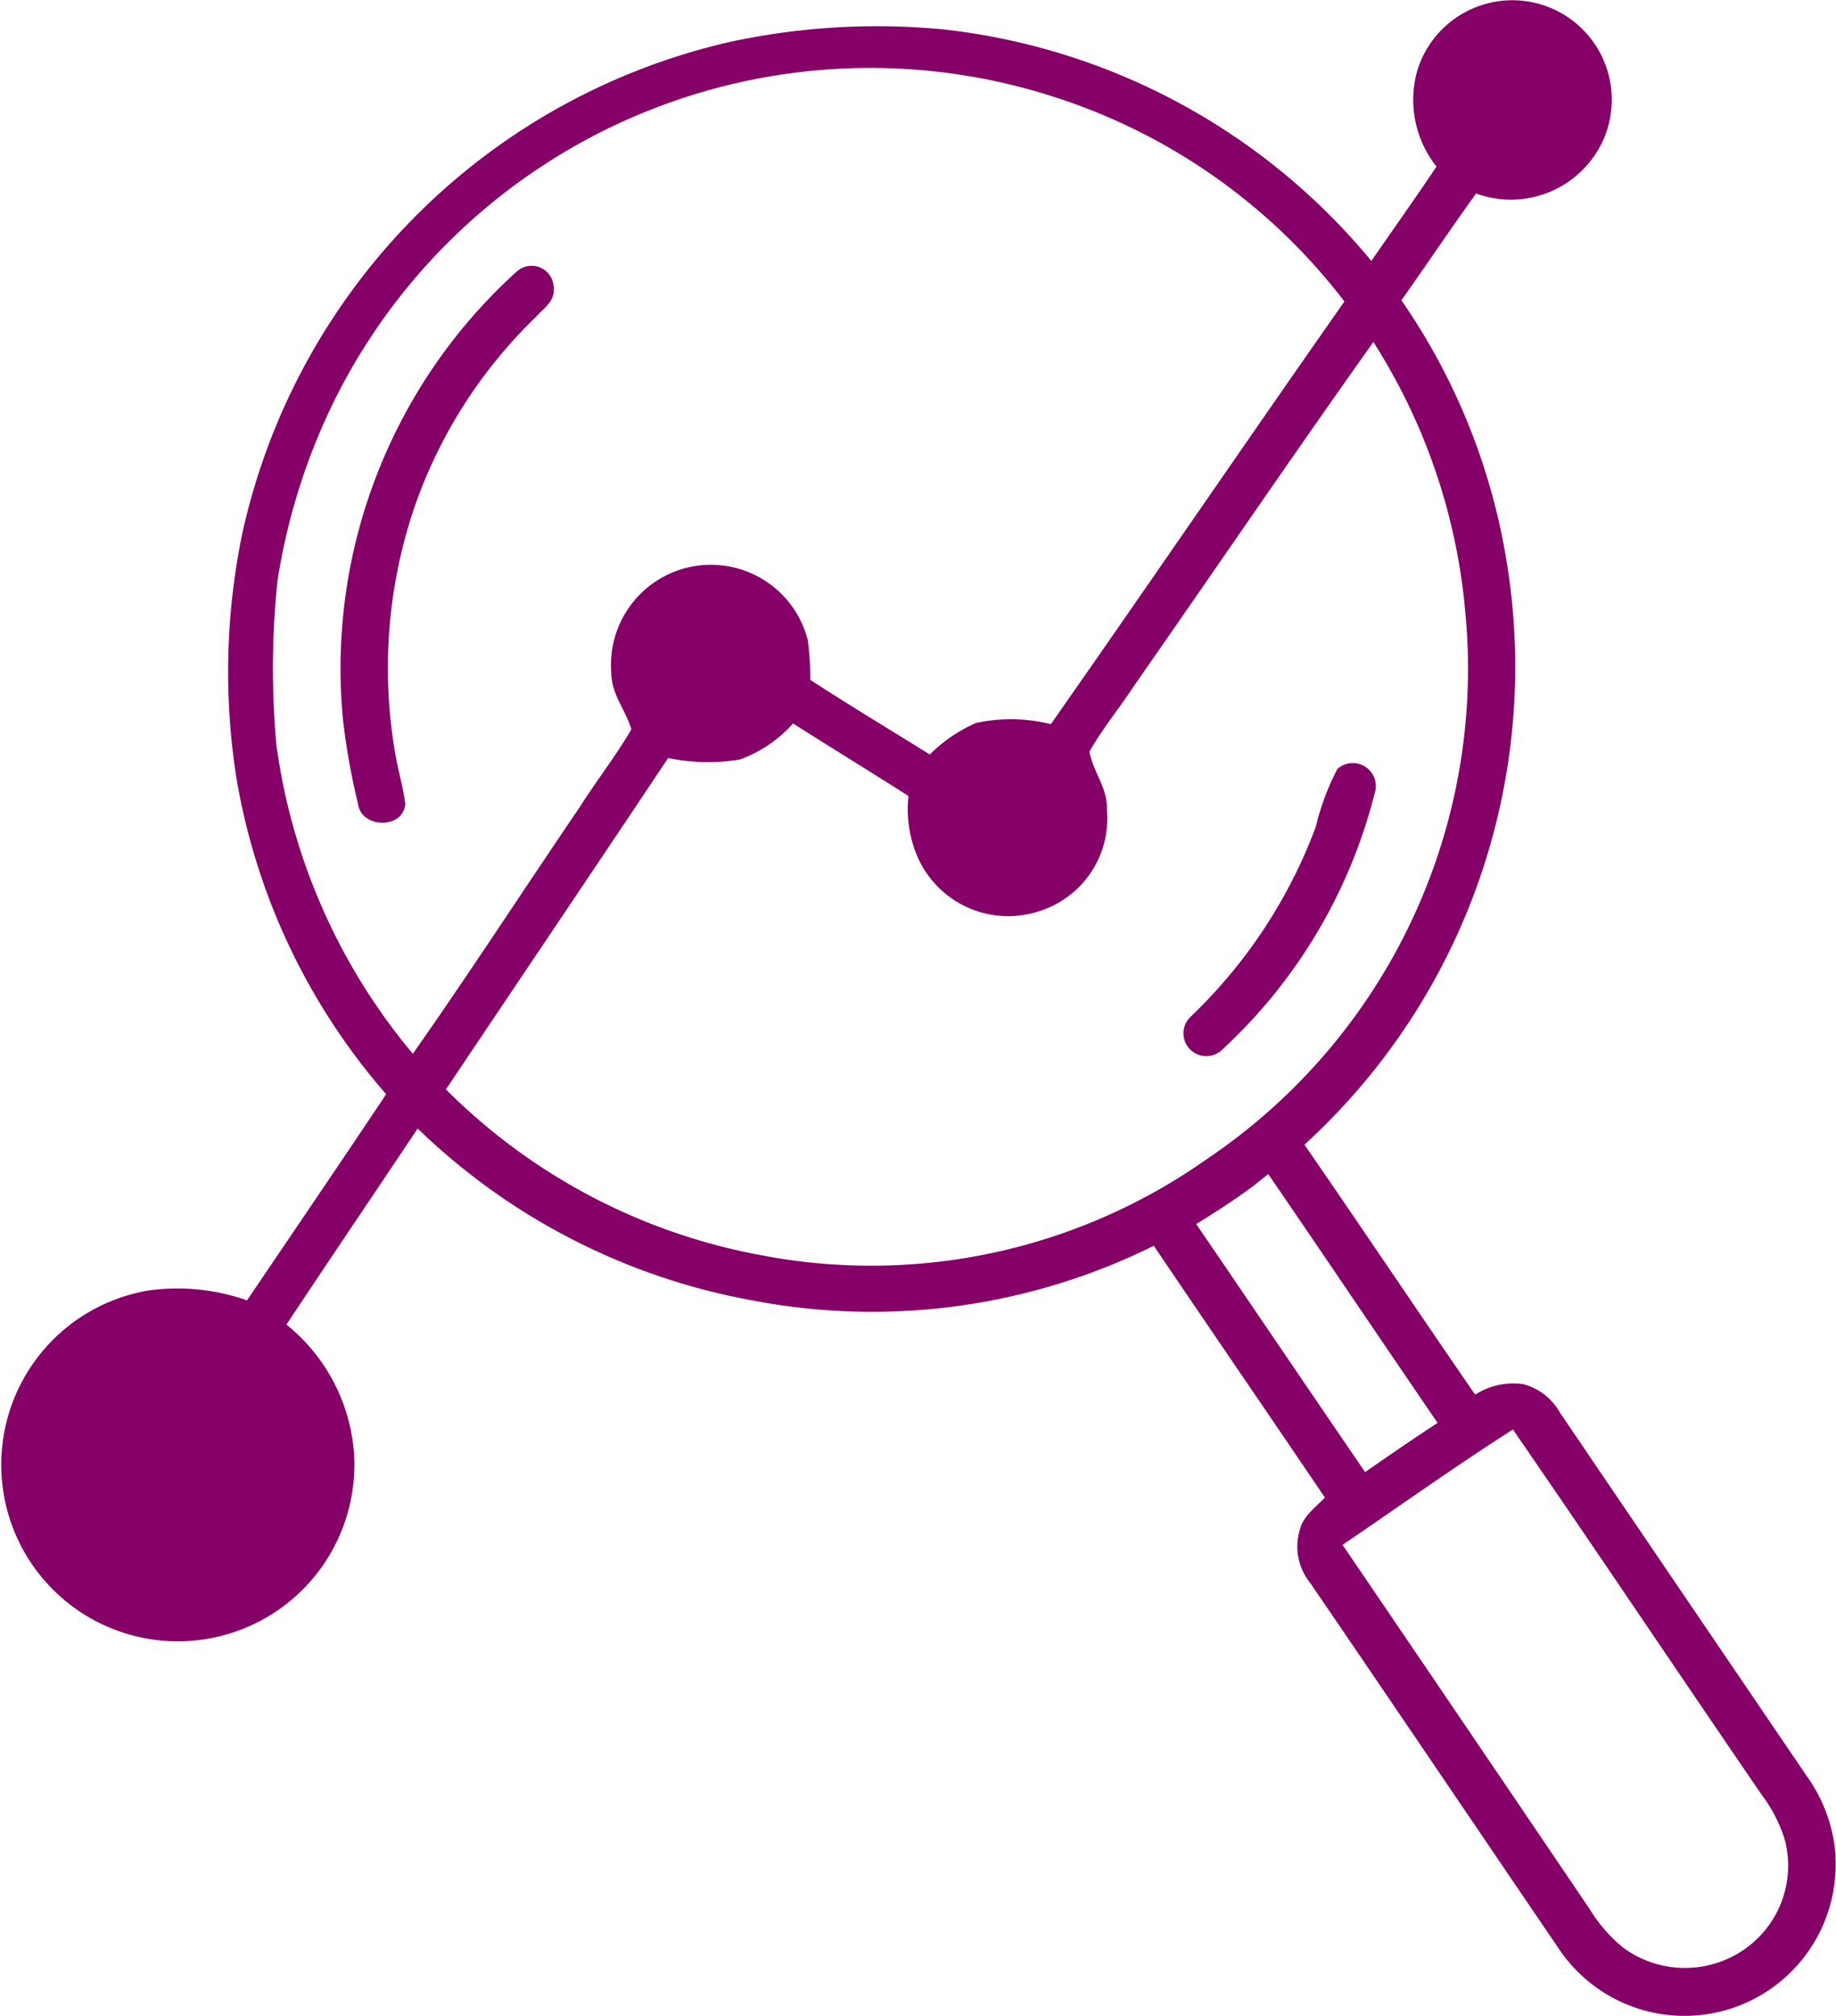 <?xml version="1.0" encoding="UTF-8"?>
<svg xmlns="http://www.w3.org/2000/svg" xmlns:xlink="http://www.w3.org/1999/xlink" id="Raggruppa_263" data-name="Raggruppa 263" width="48.497" height="53.23" viewBox="0 0 48.497 53.23">
  <defs>
    <clipPath id="clip-path">
      <rect id="Rettangolo_100" data-name="Rettangolo 100" width="48.497" height="53.23" fill="#850167"></rect>
    </clipPath>
  </defs>
  <g id="Raggruppa_262" data-name="Raggruppa 262" clip-path="url(#clip-path)">
    <path id="Tracciato_459" data-name="Tracciato 459" d="M56.361,40.491a14.132,14.132,0,0,0-4.61,11.8,18.117,18.117,0,0,0,.405,2.282c.087.638,1.2.663,1.245-.016-.049-.407-.172-.811-.245-1.216a13.19,13.19,0,0,1,.477-6.582A12.806,12.806,0,0,1,56.856,41.7c.252-.277.537-.431.457-.859a.581.581,0,0,0-.953-.346" transform="translate(-42.696 -33.336)" fill="#850167"></path>
    <path id="Tracciato_460" data-name="Tracciato 460" d="M184.8,116.459a.609.609,0,0,0-1.007-.558,6.628,6.628,0,0,0-.569,1.524,13.377,13.377,0,0,1-3.321,5.03.6.6,0,0,0,.854.851,13.816,13.816,0,0,0,4.042-6.846" transform="translate(-148.467 -95.597)" fill="#850167"></path>
    <path id="Tracciato_461" data-name="Tracciato 461" d="M48.488,49.039a4.074,4.074,0,0,0-.739-2.108q-3.275-4.814-6.547-9.637a1.574,1.574,0,0,0-.967-.748,1.872,1.872,0,0,0-1.27.278c-1.512-2.193-2.994-4.408-4.509-6.6a17.08,17.08,0,0,0,5.361-15.269,16.813,16.813,0,0,0-2.8-7.026c.664-.936,1.3-1.887,1.973-2.82a2.677,2.677,0,0,0,3.368-1.433,2.626,2.626,0,1,0-4.933-1.771,2.839,2.839,0,0,0,.52,2.494c-.565.837-1.146,1.661-1.722,2.491A17.1,17.1,0,0,0,24.936.778a18.423,18.423,0,0,0-5.615.32A17.081,17.081,0,0,0,6.4,14.085a18.046,18.046,0,0,0-.158,6.439A16.993,16.993,0,0,0,10.2,28.891c-1.214,1.823-2.449,3.63-3.675,5.444A5.529,5.529,0,0,0,3.9,34.078a4.664,4.664,0,1,0,5.455,4.357,4.808,4.808,0,0,0-1.79-3.461c1.15-1.731,2.313-3.449,3.468-5.177a17.076,17.076,0,0,0,8.835,4.538,16.745,16.745,0,0,0,10.609-1.442c1.5,2.22,3.018,4.429,4.519,6.648-.231.245-.569.489-.654.826a1.525,1.525,0,0,0,.266,1.428c2.211,3.235,4.408,6.488,6.613,9.725a3.993,3.993,0,0,0,7.262-2.482M10.908,27.828A16.048,16.048,0,0,1,7.3,19.658a22.291,22.291,0,0,1,.03-4.323,16.477,16.477,0,0,1,1.473-4.7A15.8,15.8,0,0,1,28.147,2.66a15.659,15.659,0,0,1,7.365,5.3c-2.6,3.707-5.154,7.45-7.754,11.16a4.358,4.358,0,0,0-1.976-.031,3.968,3.968,0,0,0-1.221.833c-1.052-.656-2.119-1.294-3.157-1.971a7.591,7.591,0,0,0-.068-1.054,2.64,2.64,0,0,0-5.191.838c0,.607.376.988.532,1.525-.419.711-.931,1.369-1.374,2.066-1.472,2.162-2.894,4.359-4.4,6.5m9.323,5.338a15.8,15.8,0,0,1-8.447-4.4c1.955-2.917,3.922-5.827,5.869-8.749a5.187,5.187,0,0,0,1.9.038,3.467,3.467,0,0,0,1.4-.951c1.012.644,2.037,1.27,3.049,1.915a3.183,3.183,0,0,0,.277,1.691,2.618,2.618,0,0,0,3.286,1.313,2.566,2.566,0,0,0,1.68-2.63c.023-.59-.367-1.007-.463-1.545.348-.614.807-1.167,1.193-1.759,2.106-3.016,4.175-6.06,6.307-9.057a15.805,15.805,0,0,1,2.428,7.133A15.6,15.6,0,0,1,31.884,30.6a15.37,15.37,0,0,1-11.653,2.566M31.6,32.318c.513-.315,1.019-.64,1.5-1L33.5,31c1.5,2.186,2.976,4.385,4.474,6.57-.645.421-1.282.858-1.915,1.3-1.492-2.181-2.973-4.369-4.463-6.552M46.114,51.445a2.757,2.757,0,0,1-3.235-.016,3.986,3.986,0,0,1-.887-1.019Q38.735,45.6,35.463,40.79c1.5-1.018,2.974-2.072,4.5-3.046,2.213,3.209,4.382,6.452,6.586,9.666a3.885,3.885,0,0,1,.588,1.141,2.688,2.688,0,0,1-1.023,2.893" transform="translate(0 0)" fill="#850167"></path>
  </g>
</svg>
